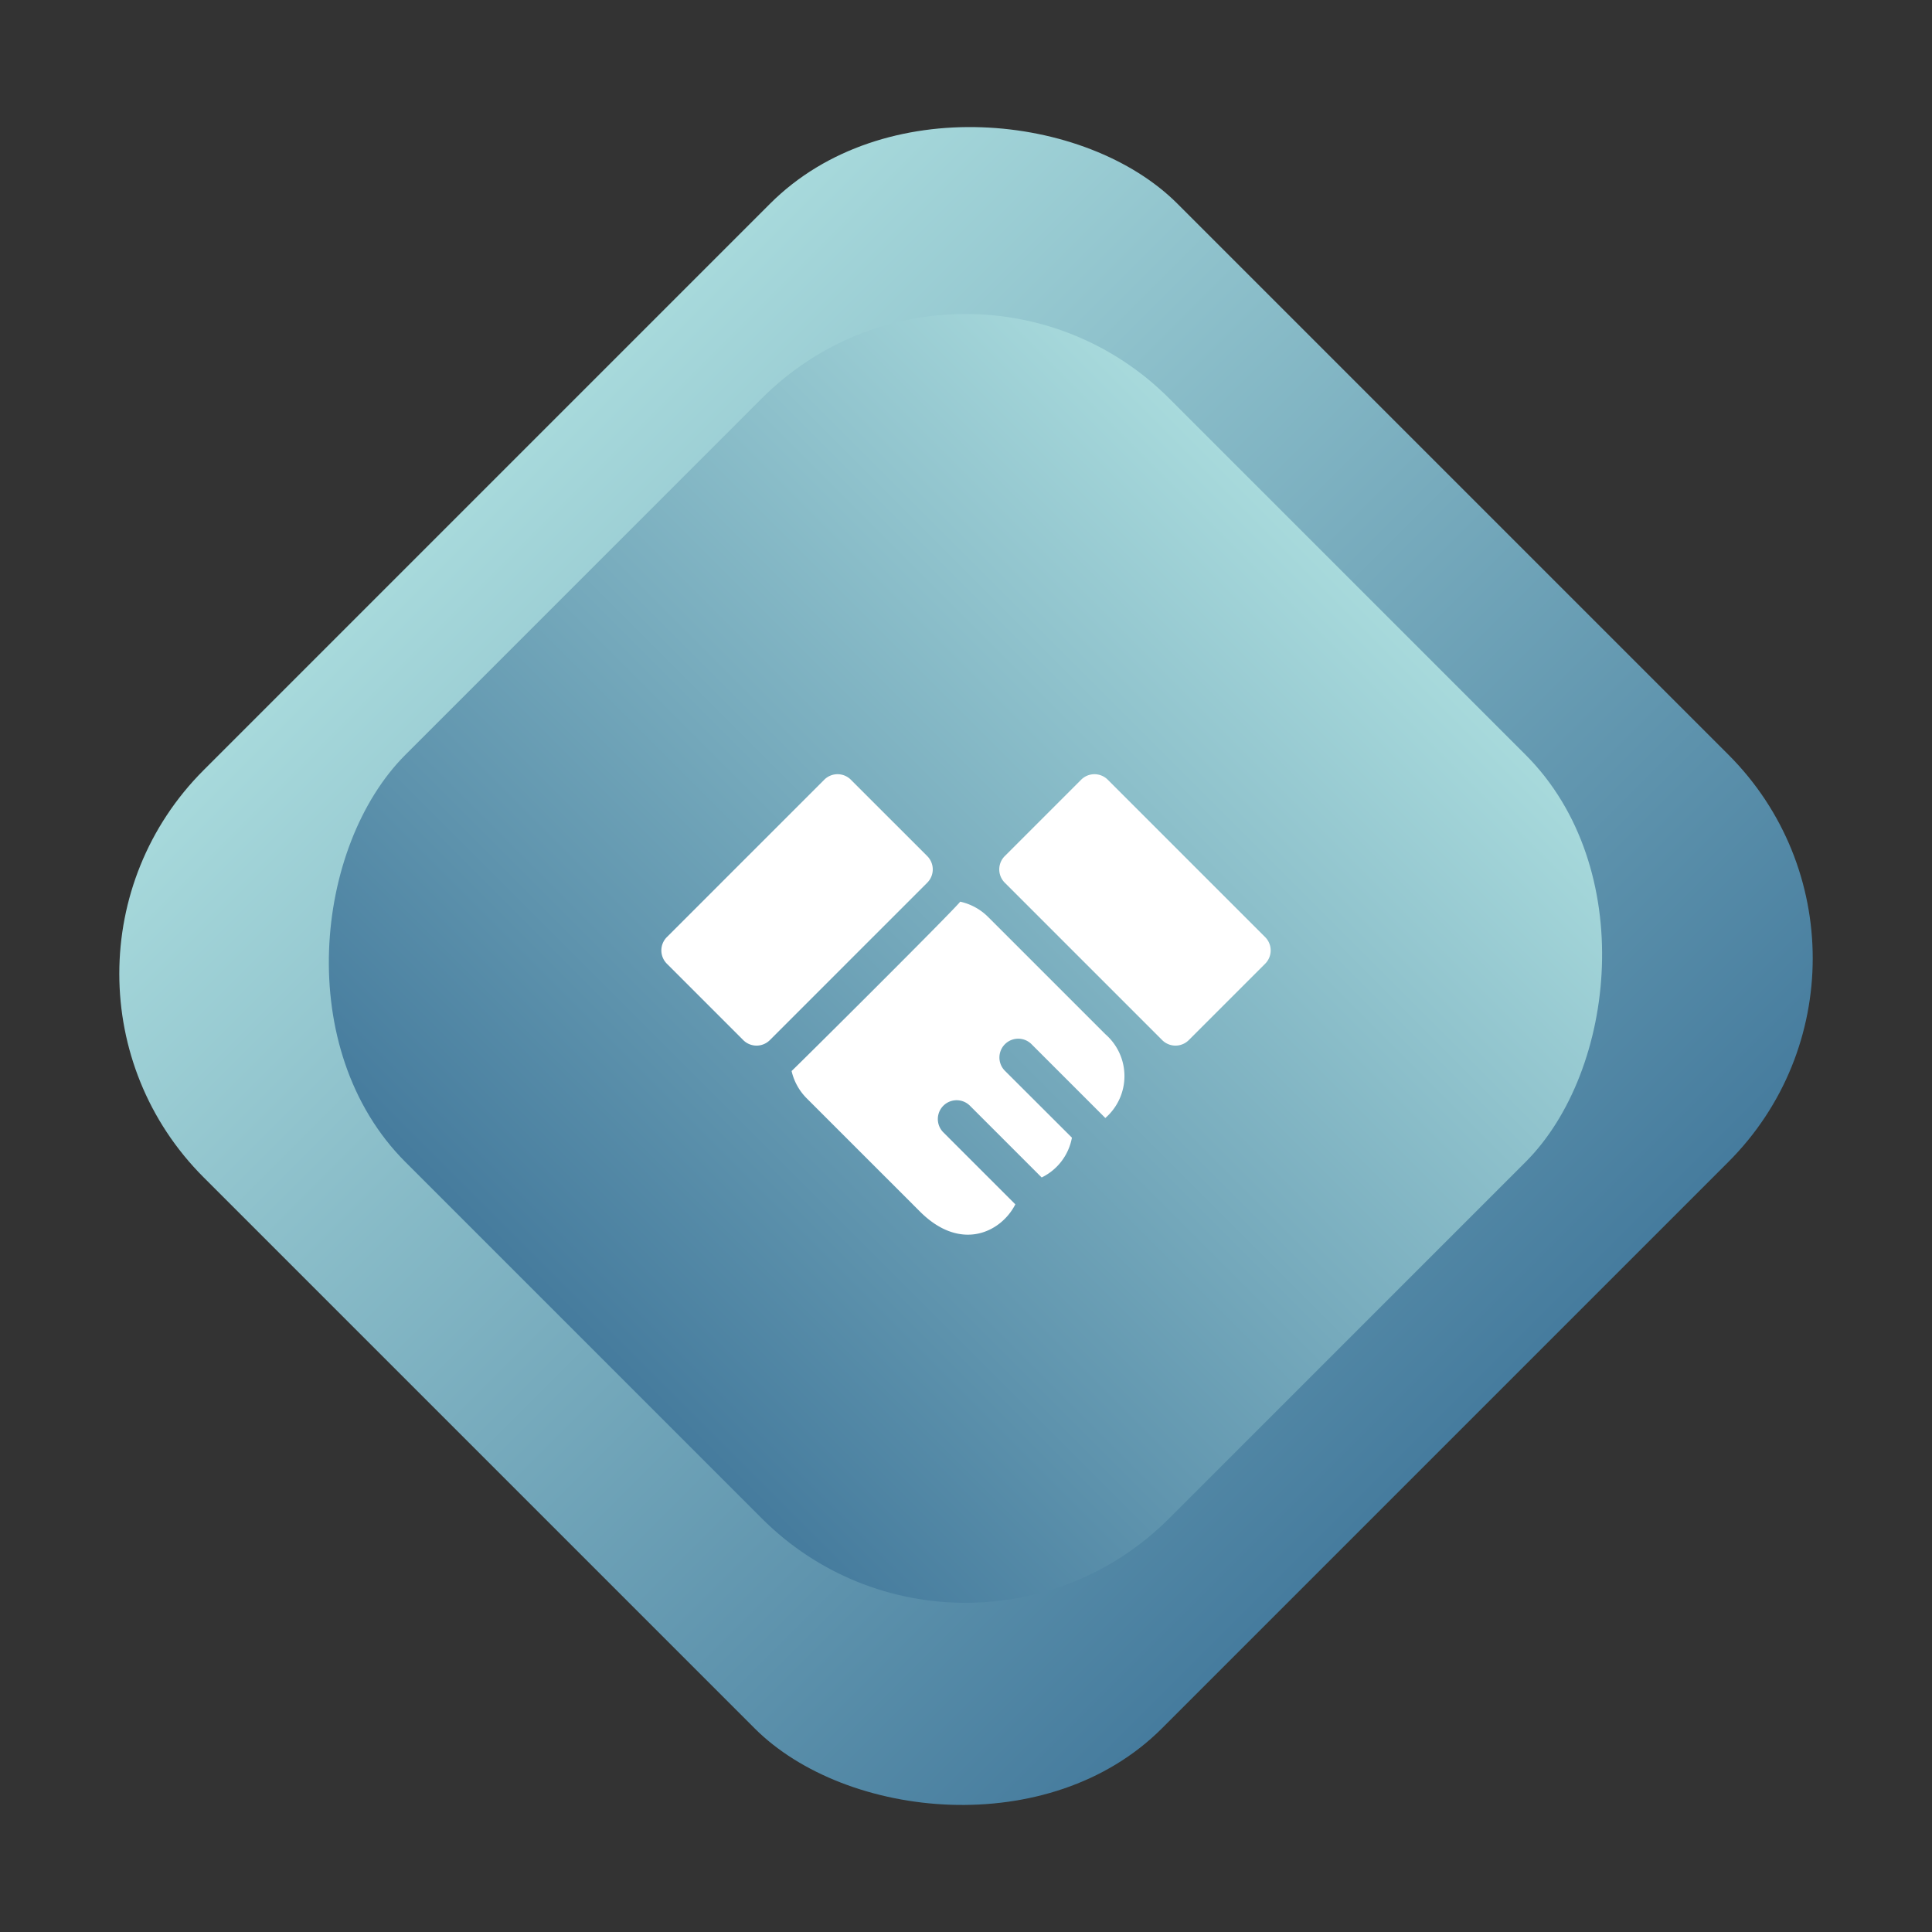 <svg xmlns="http://www.w3.org/2000/svg" xmlns:xlink="http://www.w3.org/1999/xlink" width="107.342" height="107.342" viewBox="0 0 107.342 107.342">
  <rect x="0" y="0" width="107.342" height="107.342" fill="#333333" stroke="none"/>
  <defs>
    <linearGradient id="linear-gradient" x1="0.5" x2="0.5" y2="1" gradientUnits="objectBoundingBox">
      <stop offset="0" stop-color="#a8dadc"/>
      <stop offset="1" stop-color="#457b9d"/>
    </linearGradient>
  </defs>
  <g id="golang-wgyc-6" transform="translate(-1018.869 -8346.346)">
    <g id="Group_3119" data-name="Group 3119" transform="translate(3.891 2013.555)">
      <rect id="Rectangle_7073" data-name="Rectangle 7073" width="76.509" height="75.295" rx="16" transform="translate(1014.979 6386.892) rotate(-45)" fill="url(#linear-gradient)"/>
      <rect id="Rectangle_7075" data-name="Rectangle 7075" width="60.006" height="60.006" rx="16" transform="translate(1068.62 6343.609) rotate(45)" fill="url(#linear-gradient)"/>
    </g>
    <g id="ror-wgyc-6" transform="translate(1055.613 8326.829)">
      <g id="Group_385" data-name="Group 385" transform="translate(0.001 62.532)">
        <g id="Group_384" data-name="Group 384">
          <path id="Path_712" data-name="Path 712" d="M14.774,67.084,10.53,62.84a1.045,1.045,0,0,0-1.478,0L.307,71.585a1.045,1.045,0,0,0,0,1.478l4.244,4.244a1.045,1.045,0,0,0,1.478,0l8.745-8.745A1.045,1.045,0,0,0,14.774,67.084Z" transform="translate(-0.001 -62.534)" fill="#fff"/>
        </g>
      </g>
      <g id="Group_387" data-name="Group 387" transform="translate(18.775 62.532)">
        <g id="Group_386" data-name="Group 386">
          <path id="Path_713" data-name="Path 713" d="M298.715,71.583l-8.745-8.745a1.045,1.045,0,0,0-1.478,0l-4.244,4.244a1.045,1.045,0,0,0,0,1.478l8.746,8.745a1.045,1.045,0,0,0,1.478,0l4.244-4.244A1.045,1.045,0,0,0,298.715,71.583Z" transform="translate(-283.942 -62.532)" fill="#fff"/>
        </g>
      </g>
      <g id="Group_389" data-name="Group 389" transform="translate(7.237 69.615)">
        <g id="Group_388" data-name="Group 388">
          <path id="Path_714" data-name="Path 714" d="M126.877,177.024l-6.515-6.515a3.139,3.139,0,0,0-1.548-.845c-.3.423-9.219,9.289-9.367,9.407a3.14,3.14,0,0,0,.838,1.516l6.293,6.292c2.262,2.264,4.51,1.156,5.3-.4l-4-4a1.045,1.045,0,1,1,1.478-1.478l3.985,3.985a3.074,3.074,0,0,0,1.681-2.211L121.3,179.06a1.045,1.045,0,1,1,1.478-1.478l4.1,4.1A3.083,3.083,0,0,0,126.877,177.024Z" transform="translate(-109.447 -169.664)" fill="#fff"/>
        </g>
      </g>
    </g>
  </g>
</svg>
